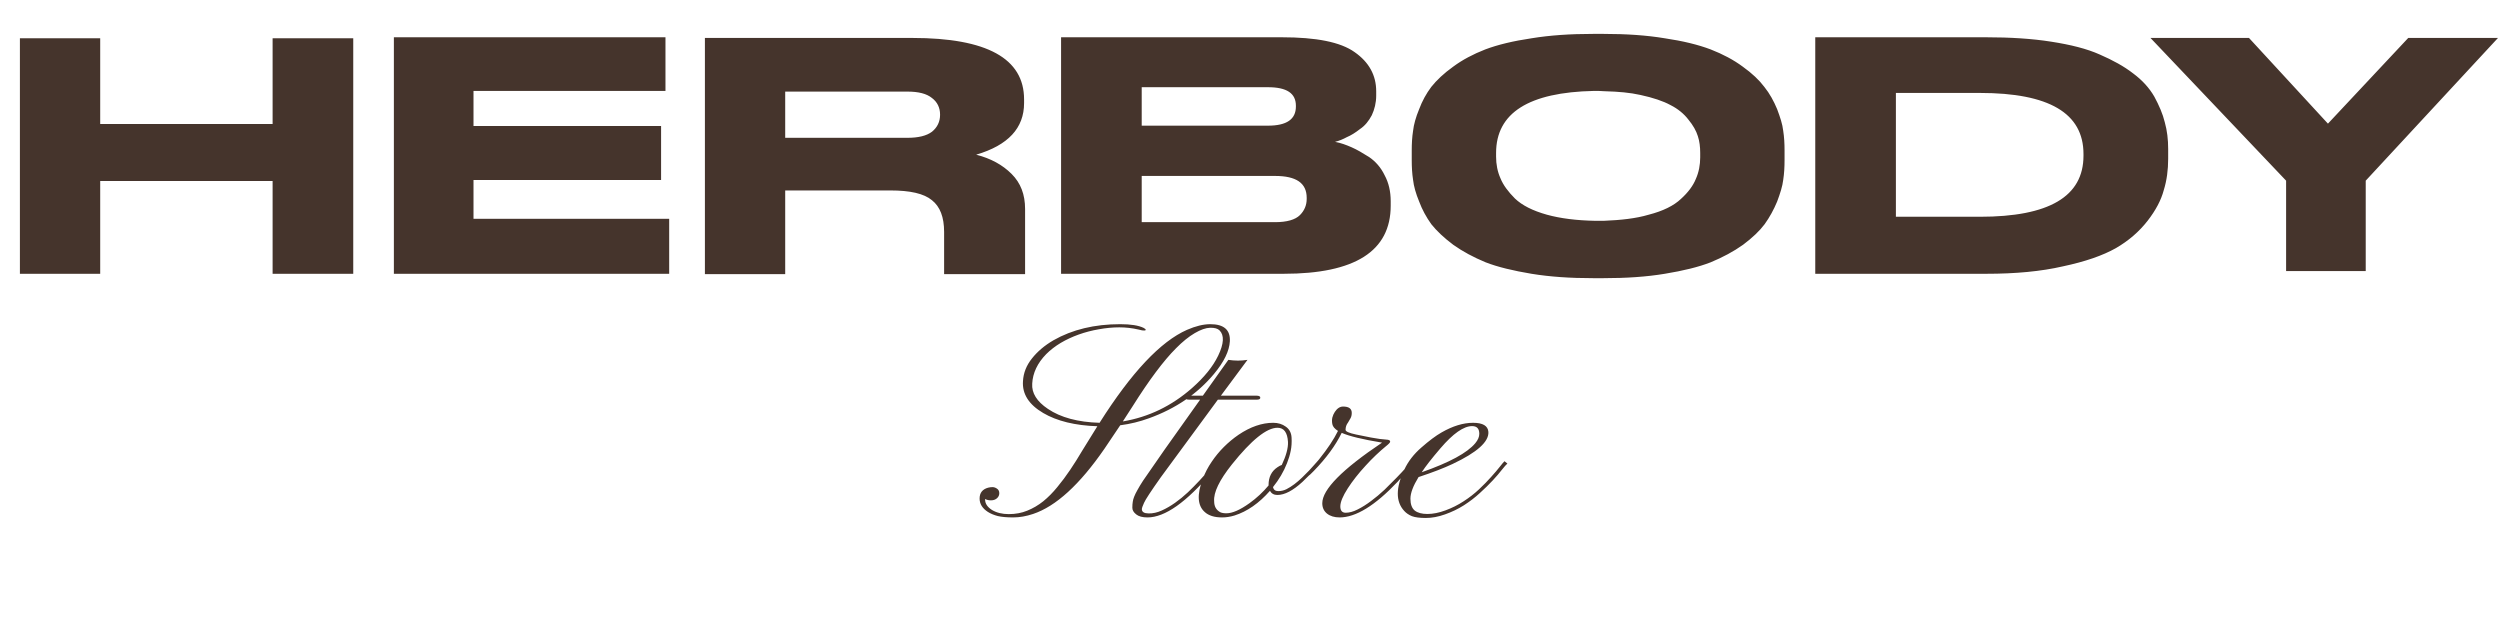 <?xml version="1.0" encoding="UTF-8"?> <svg xmlns="http://www.w3.org/2000/svg" width="904" height="226" viewBox="0 0 904 226" fill="none"><path d="M7.198 99V13.844H36.234V44.832H98.576V13.844H127.734V99H98.576V65.45H36.234V99H7.198ZM142.425 13.478H240.635V32.876H171.217V45.564H239.049V65.084H171.217V79.114H241.977V99H142.425V13.478ZM283.93 68.866V99.122H254.894V13.722H329.924C356.886 13.722 370.306 21.164 370.306 35.926V37.268C370.306 46.296 364.572 52.518 352.982 55.934C358.228 57.276 362.498 59.594 365.792 62.888C369.086 66.182 370.672 70.33 370.672 75.576V88.142C370.672 93.266 370.672 99.122 370.672 99.122H341.392C341.392 99.122 341.392 96.194 341.392 93.754V83.872C341.392 78.504 339.928 74.722 337 72.404C334.072 69.964 329.07 68.866 321.994 68.866H283.93ZM283.93 33.12V49.834H328.094C332.12 49.834 335.048 49.102 337 47.638C338.952 46.052 339.928 43.978 339.928 41.538V41.416C339.928 38.976 338.952 36.902 337 35.438C335.048 33.852 332.12 33.12 328.094 33.12H283.93ZM383.685 99V13.478H463.473C475.917 13.478 484.701 15.186 489.825 18.846C495.071 22.506 497.633 27.264 497.633 32.998V34.584C497.633 37.146 497.023 39.586 496.047 41.66C494.949 43.734 493.607 45.442 491.777 46.662C490.069 48.004 488.483 48.98 487.019 49.59C485.677 50.322 484.213 50.932 482.749 51.298C484.823 51.664 486.775 52.396 488.727 53.25C490.679 54.104 492.753 55.324 495.071 56.788C497.389 58.374 499.341 60.57 500.683 63.376C502.147 66.06 502.879 69.232 502.879 72.77V74.356C502.879 90.826 489.947 99 464.205 99H383.685ZM412.843 31.534V45.442H458.471C465.303 45.442 468.597 43.124 468.597 38.488V38.244C468.597 33.73 465.303 31.534 458.471 31.534H412.843ZM461.033 63.62H412.843V80.334H461.033C465.303 80.334 468.353 79.48 470.061 77.772C471.647 76.186 472.501 74.234 472.501 71.916V71.55C472.501 66.182 468.719 63.62 461.033 63.62ZM575.998 12.258H579.902C588.076 12.258 595.396 12.746 601.984 13.844C608.572 14.82 614.062 16.162 618.576 17.87C622.968 19.578 626.872 21.652 630.166 24.092C633.582 26.532 636.144 28.972 637.974 31.412C639.926 33.852 641.39 36.536 642.61 39.464C643.708 42.392 644.562 44.954 644.806 47.272C645.172 49.59 645.294 51.908 645.294 54.47V57.886C645.294 60.326 645.172 62.766 644.806 65.084C644.562 67.28 643.708 69.964 642.61 72.892C641.39 75.82 639.926 78.504 638.096 81.066C636.266 83.506 633.704 85.946 630.288 88.508C626.872 90.948 622.968 93.022 618.576 94.852C614.184 96.56 608.694 97.902 601.984 99C595.396 100.098 588.076 100.586 579.902 100.586H575.998C567.824 100.586 560.504 100.098 553.794 99C547.206 97.902 541.594 96.56 537.202 94.852C532.81 93.022 528.906 90.948 525.49 88.508C522.074 85.946 519.512 83.506 517.56 81.066C515.73 78.504 514.266 75.82 513.168 72.892C511.948 69.964 511.216 67.28 510.972 65.084C510.606 62.766 510.484 60.326 510.484 57.886V54.47C510.484 51.908 510.606 49.59 510.972 47.272C511.216 45.076 511.948 42.392 513.168 39.464C514.266 36.536 515.73 33.852 517.56 31.412C519.512 28.972 522.074 26.532 525.49 24.092C528.784 21.652 532.688 19.578 537.08 17.87C541.594 16.162 547.206 14.82 553.794 13.844C560.504 12.746 567.824 12.258 575.998 12.258ZM614.794 56.91V55.324C614.794 53.128 614.55 51.054 613.94 49.224C613.33 47.272 612.232 45.32 610.524 43.246C608.938 41.172 606.742 39.342 604.058 38C601.374 36.536 597.714 35.316 593.2 34.34C589.418 33.486 585.148 33.12 580.39 32.998C579.292 32.876 577.096 32.876 576.364 32.876C552.818 33.364 540.984 40.806 540.984 55.324V56.666C540.984 59.35 541.472 62.034 542.57 64.474C543.546 66.914 545.376 69.354 547.816 71.794C550.378 74.234 554.16 76.186 559.406 77.65C564.286 78.992 570.142 79.724 576.852 79.846C577.462 79.846 578.926 79.846 579.902 79.846C586.124 79.602 591.614 78.992 596.128 77.65C601.374 76.308 605.278 74.356 607.84 71.916C610.402 69.598 612.232 67.158 613.208 64.718C614.306 62.278 614.794 59.594 614.794 56.91ZM656.398 13.478H718.13C726.792 13.478 734.722 13.966 741.676 15.064C748.752 16.162 754.608 17.626 759.244 19.7C764.002 21.774 768.028 23.97 771.322 26.532C774.616 28.972 777.178 31.778 779.008 34.95C780.716 38.122 782.058 41.172 782.79 44.222C783.644 47.272 784.01 50.444 784.01 53.86V57.398C784.01 61.424 783.522 65.206 782.424 68.744C781.448 72.404 779.496 76.064 776.568 79.846C773.518 83.75 769.736 87.044 765.1 89.728C760.342 92.412 753.998 94.608 745.946 96.316C738.016 98.146 728.744 99 718.252 99H656.398V13.478ZM685.556 33.608V78.382H715.934C740.944 78.382 753.388 71.062 753.388 56.3V55.69C753.388 40.928 740.944 33.608 715.934 33.608H685.556ZM826.655 98.024V65.328L777.611 13.722H813.235L841.783 44.71L870.819 13.722H903.271L855.447 65.328V98.024H826.655Z" fill="#45342C"></path><path d="M361.345 178.334C361.345 179.064 361.062 179.679 360.498 180.177C359.934 180.675 359.22 180.924 358.356 180.924C357.493 180.924 356.779 180.758 356.215 180.426V180.675C356.215 182.103 357.045 183.348 358.705 184.41C360.365 185.406 362.391 185.904 364.781 185.904C367.205 185.904 369.43 185.489 371.455 184.659C373.514 183.829 375.439 182.7 377.232 181.272C379.025 179.812 380.719 178.102 382.312 176.143C383.939 174.184 385.5 172.092 386.994 169.867C388.488 167.643 389.949 165.318 391.377 162.895L396.806 154.129C388.737 153.863 382.213 152.27 377.232 149.348C372.02 146.293 369.579 142.441 369.911 137.793C370.077 134.838 371.156 132.115 373.148 129.625C375.141 127.102 377.73 124.91 380.918 123.051C387.725 119.166 395.776 117.224 405.073 117.224C408.892 117.224 411.714 117.672 413.54 118.568C414.038 118.834 414.287 119.066 414.287 119.266C414.287 119.432 414.121 119.515 413.789 119.515C413.49 119.515 413.225 119.498 412.992 119.465C412.793 119.398 412.361 119.299 411.697 119.166C409.406 118.635 407.082 118.369 404.725 118.369C402.367 118.369 399.91 118.602 397.354 119.066C394.83 119.498 392.406 120.129 390.082 120.959C387.758 121.789 385.583 122.802 383.558 123.997C381.565 125.192 379.822 126.537 378.328 128.031C375.141 131.285 373.447 134.854 373.248 138.739C373.016 142.126 374.908 145.164 378.926 147.854C383.541 150.975 389.767 152.651 397.603 152.884C409.124 134.688 419.666 123.482 429.229 119.266C432.35 117.904 435.155 117.224 437.646 117.224C442.56 117.224 444.917 119.282 444.718 123.399C444.519 126.919 442.609 130.854 438.99 135.203C432.98 142.408 425.145 147.754 415.482 151.24C412.129 152.469 408.659 153.315 405.073 153.78L399.346 162.297C390.414 175.246 381.814 183.099 373.547 185.854C371.057 186.685 368.666 187.1 366.375 187.1C364.084 187.1 362.225 186.934 360.797 186.602C359.402 186.236 358.207 185.738 357.211 185.107C355.219 183.812 354.223 182.202 354.223 180.276C354.223 178.218 355.252 176.906 357.311 176.342C357.842 176.209 358.373 176.143 358.904 176.143C359.436 176.143 359.967 176.325 360.498 176.69C361.062 177.056 361.345 177.604 361.345 178.334ZM406.02 152.386C415.316 150.825 423.65 146.808 431.021 140.333C435.438 136.448 438.592 132.547 440.484 128.629C442.576 124.279 442.742 121.225 440.982 119.465C440.318 118.801 439.189 118.485 437.596 118.519C436.035 118.552 434.176 119.199 432.018 120.461C429.859 121.723 427.602 123.549 425.244 125.939C420.762 130.422 415.532 137.411 409.556 146.907C407.63 149.862 406.451 151.688 406.02 152.386ZM412.893 184.111C412.893 185.107 413.689 185.622 415.283 185.655C416.877 185.688 418.471 185.34 420.064 184.609C421.691 183.879 423.302 182.949 424.896 181.82C426.489 180.691 428.033 179.43 429.527 178.035C431.021 176.607 432.416 175.196 433.711 173.802C435.006 172.407 436.168 171.096 437.197 169.867L439.787 166.779L440.883 167.626L438.293 170.614C429.029 181.604 421.243 187.1 414.935 187.1C413.108 187.1 411.747 186.734 410.851 186.004C409.921 185.273 409.456 184.477 409.456 183.613C409.456 182.75 409.506 182.036 409.605 181.472C409.672 180.907 409.838 180.293 410.104 179.629C410.369 178.932 410.768 178.118 411.299 177.188C411.797 176.259 412.478 175.13 413.341 173.802L421.11 162.596L433.96 144.517H430.025C429.029 144.517 428.531 144.284 428.531 143.819C428.531 143.321 429.162 143.072 430.424 143.072H434.956L444.17 130.123C446.494 130.488 448.802 130.488 451.093 130.123L441.48 143.072H454.33C455.26 143.072 455.725 143.321 455.725 143.819C455.725 144.284 455.31 144.517 454.479 144.517H440.385L419.766 172.557C416.213 177.57 414.188 180.658 413.689 181.82C413.158 182.982 412.893 183.746 412.893 184.111ZM461.9 178.981C460.672 178.981 459.775 178.483 459.211 177.487C455.26 181.97 450.993 184.941 446.411 186.402C444.884 186.867 443.39 187.1 441.929 187.1C440.501 187.1 439.272 186.934 438.243 186.602C437.214 186.27 436.367 185.805 435.703 185.207C433.014 182.883 432.748 178.882 434.906 173.204C435.736 170.979 436.815 168.904 438.144 166.979C439.438 165.053 440.899 163.276 442.526 161.649C444.187 159.989 445.963 158.512 447.855 157.217C452.139 154.328 456.322 152.884 460.406 152.884C462.166 152.884 463.677 153.349 464.938 154.278C466.233 155.175 466.931 156.486 467.03 158.213C467.13 159.906 467.03 161.5 466.731 162.994C466.433 164.488 465.984 165.982 465.387 167.477C464.191 170.531 462.498 173.42 460.307 176.143C460.539 177.105 461.17 177.587 462.199 177.587C463.262 177.587 464.258 177.354 465.188 176.89C466.15 176.392 467.097 175.794 468.026 175.097C468.989 174.366 469.919 173.569 470.815 172.706C471.745 171.81 472.592 170.963 473.355 170.166L475.248 168.074C475.779 167.443 476.161 167.012 476.394 166.779L477.489 167.626C477.058 168.024 476.51 168.589 475.846 169.319C475.182 170.05 474.435 170.83 473.604 171.66C473.604 171.66 472.725 172.523 470.965 174.25C467.545 177.404 464.523 178.981 461.9 178.981ZM441.231 185.207C441.763 185.473 442.51 185.605 443.473 185.605C445.631 185.605 448.403 184.394 451.79 181.97C454.38 180.11 456.688 177.969 458.713 175.545V175.346C458.713 172.523 459.775 170.398 461.9 168.971C462.465 168.572 462.996 168.29 463.494 168.124C465.088 164.737 465.835 161.965 465.735 159.807C465.536 156.387 464.274 154.677 461.95 154.677C458.032 154.677 452.537 159.093 445.465 167.925C440.916 173.636 438.774 178.085 439.04 181.272C439.04 183.099 439.771 184.41 441.231 185.207ZM484.661 183.115C484.661 184.643 485.309 185.406 486.604 185.406C487.932 185.406 489.376 185.008 490.937 184.211C492.53 183.414 494.141 182.401 495.768 181.173C497.428 179.944 499.055 178.583 500.648 177.089L504.981 172.756C506.31 171.395 507.455 170.166 508.418 169.07L510.46 166.779L511.456 167.626C510.825 168.19 509.979 169.07 508.916 170.266L505.33 174.25C497.229 182.816 490.256 187.1 484.412 187.1C482.52 187.1 480.992 186.635 479.83 185.705C478.701 184.775 478.137 183.53 478.137 181.97C478.137 177.022 485.342 169.718 499.752 160.056C492.713 158.894 487.849 157.715 485.159 156.52C482.968 161.035 479.598 165.634 475.049 170.315C473.986 171.411 473.339 172.009 473.106 172.108C472.841 172.208 472.675 172.291 472.608 172.357C472.542 172.391 472.492 172.291 472.459 172.059C472.426 171.826 472.426 171.66 472.459 171.561C472.492 171.428 472.559 171.295 472.658 171.162C474.219 169.402 475.663 167.709 476.991 166.082C480.079 162.23 482.354 158.811 483.814 155.822C482.619 155.059 481.938 154.245 481.772 153.382C481.606 152.519 481.606 151.722 481.772 150.991C481.972 150.228 482.271 149.547 482.669 148.949C483.532 147.654 484.528 147.007 485.657 147.007C487.749 147.007 488.795 147.771 488.795 149.298C488.795 150.062 488.646 150.709 488.347 151.24L487.45 152.784C486.853 153.548 486.554 154.428 486.554 155.424C486.554 156.021 487.815 156.586 490.339 157.117C492.896 157.648 494.705 158.014 495.768 158.213C498.092 158.645 499.935 158.894 501.296 158.96C502.226 158.993 502.69 159.242 502.69 159.707C502.69 160.006 502.143 160.587 501.047 161.45C499.984 162.313 498.806 163.359 497.511 164.588C496.216 165.816 494.954 167.111 493.726 168.473C492.497 169.801 491.335 171.162 490.239 172.557C489.144 173.951 488.181 175.296 487.351 176.591C485.558 179.38 484.661 181.555 484.661 183.115ZM529.336 182.717C527.244 184.045 524.97 185.141 522.513 186.004C520.089 186.867 517.781 187.299 515.59 187.299C513.398 187.299 511.722 187.083 510.56 186.651C509.431 186.187 508.501 185.556 507.771 184.759C504.649 181.372 504.666 176.375 507.82 169.768C509.182 166.846 511.24 164.189 513.996 161.799C516.752 159.375 519.176 157.565 521.268 156.37C525.318 154.046 529.12 152.884 532.673 152.884C536.192 152.884 538.035 153.979 538.201 156.171C538.434 159.724 534.117 163.592 525.252 167.775C521.998 169.303 517.897 170.88 512.95 172.507C510.991 175.694 510.012 178.301 510.012 180.326C510.012 182.318 510.526 183.746 511.556 184.609C512.618 185.439 514.146 185.854 516.138 185.854C518.163 185.854 520.338 185.423 522.662 184.56C525.02 183.696 527.211 182.601 529.236 181.272C531.295 179.944 533.154 178.5 534.814 176.939C536.475 175.379 537.936 173.885 539.197 172.457C540.492 171.029 541.538 169.801 542.335 168.771C543.165 167.709 543.729 167.045 544.028 166.779L545.074 167.626C544.643 167.991 543.979 168.738 543.082 169.867C542.219 170.996 541.106 172.291 539.745 173.752C538.417 175.18 536.873 176.69 535.113 178.284C533.387 179.878 531.461 181.355 529.336 182.717ZM514.096 170.764C524.123 167.244 530.581 163.741 533.47 160.255C534.433 159.093 534.914 157.964 534.914 156.868C534.914 155.009 534.051 154.079 532.324 154.079C529.27 154.079 525.451 156.752 520.869 162.098C517.682 165.816 515.424 168.705 514.096 170.764Z" fill="#45342C"></path></svg> 